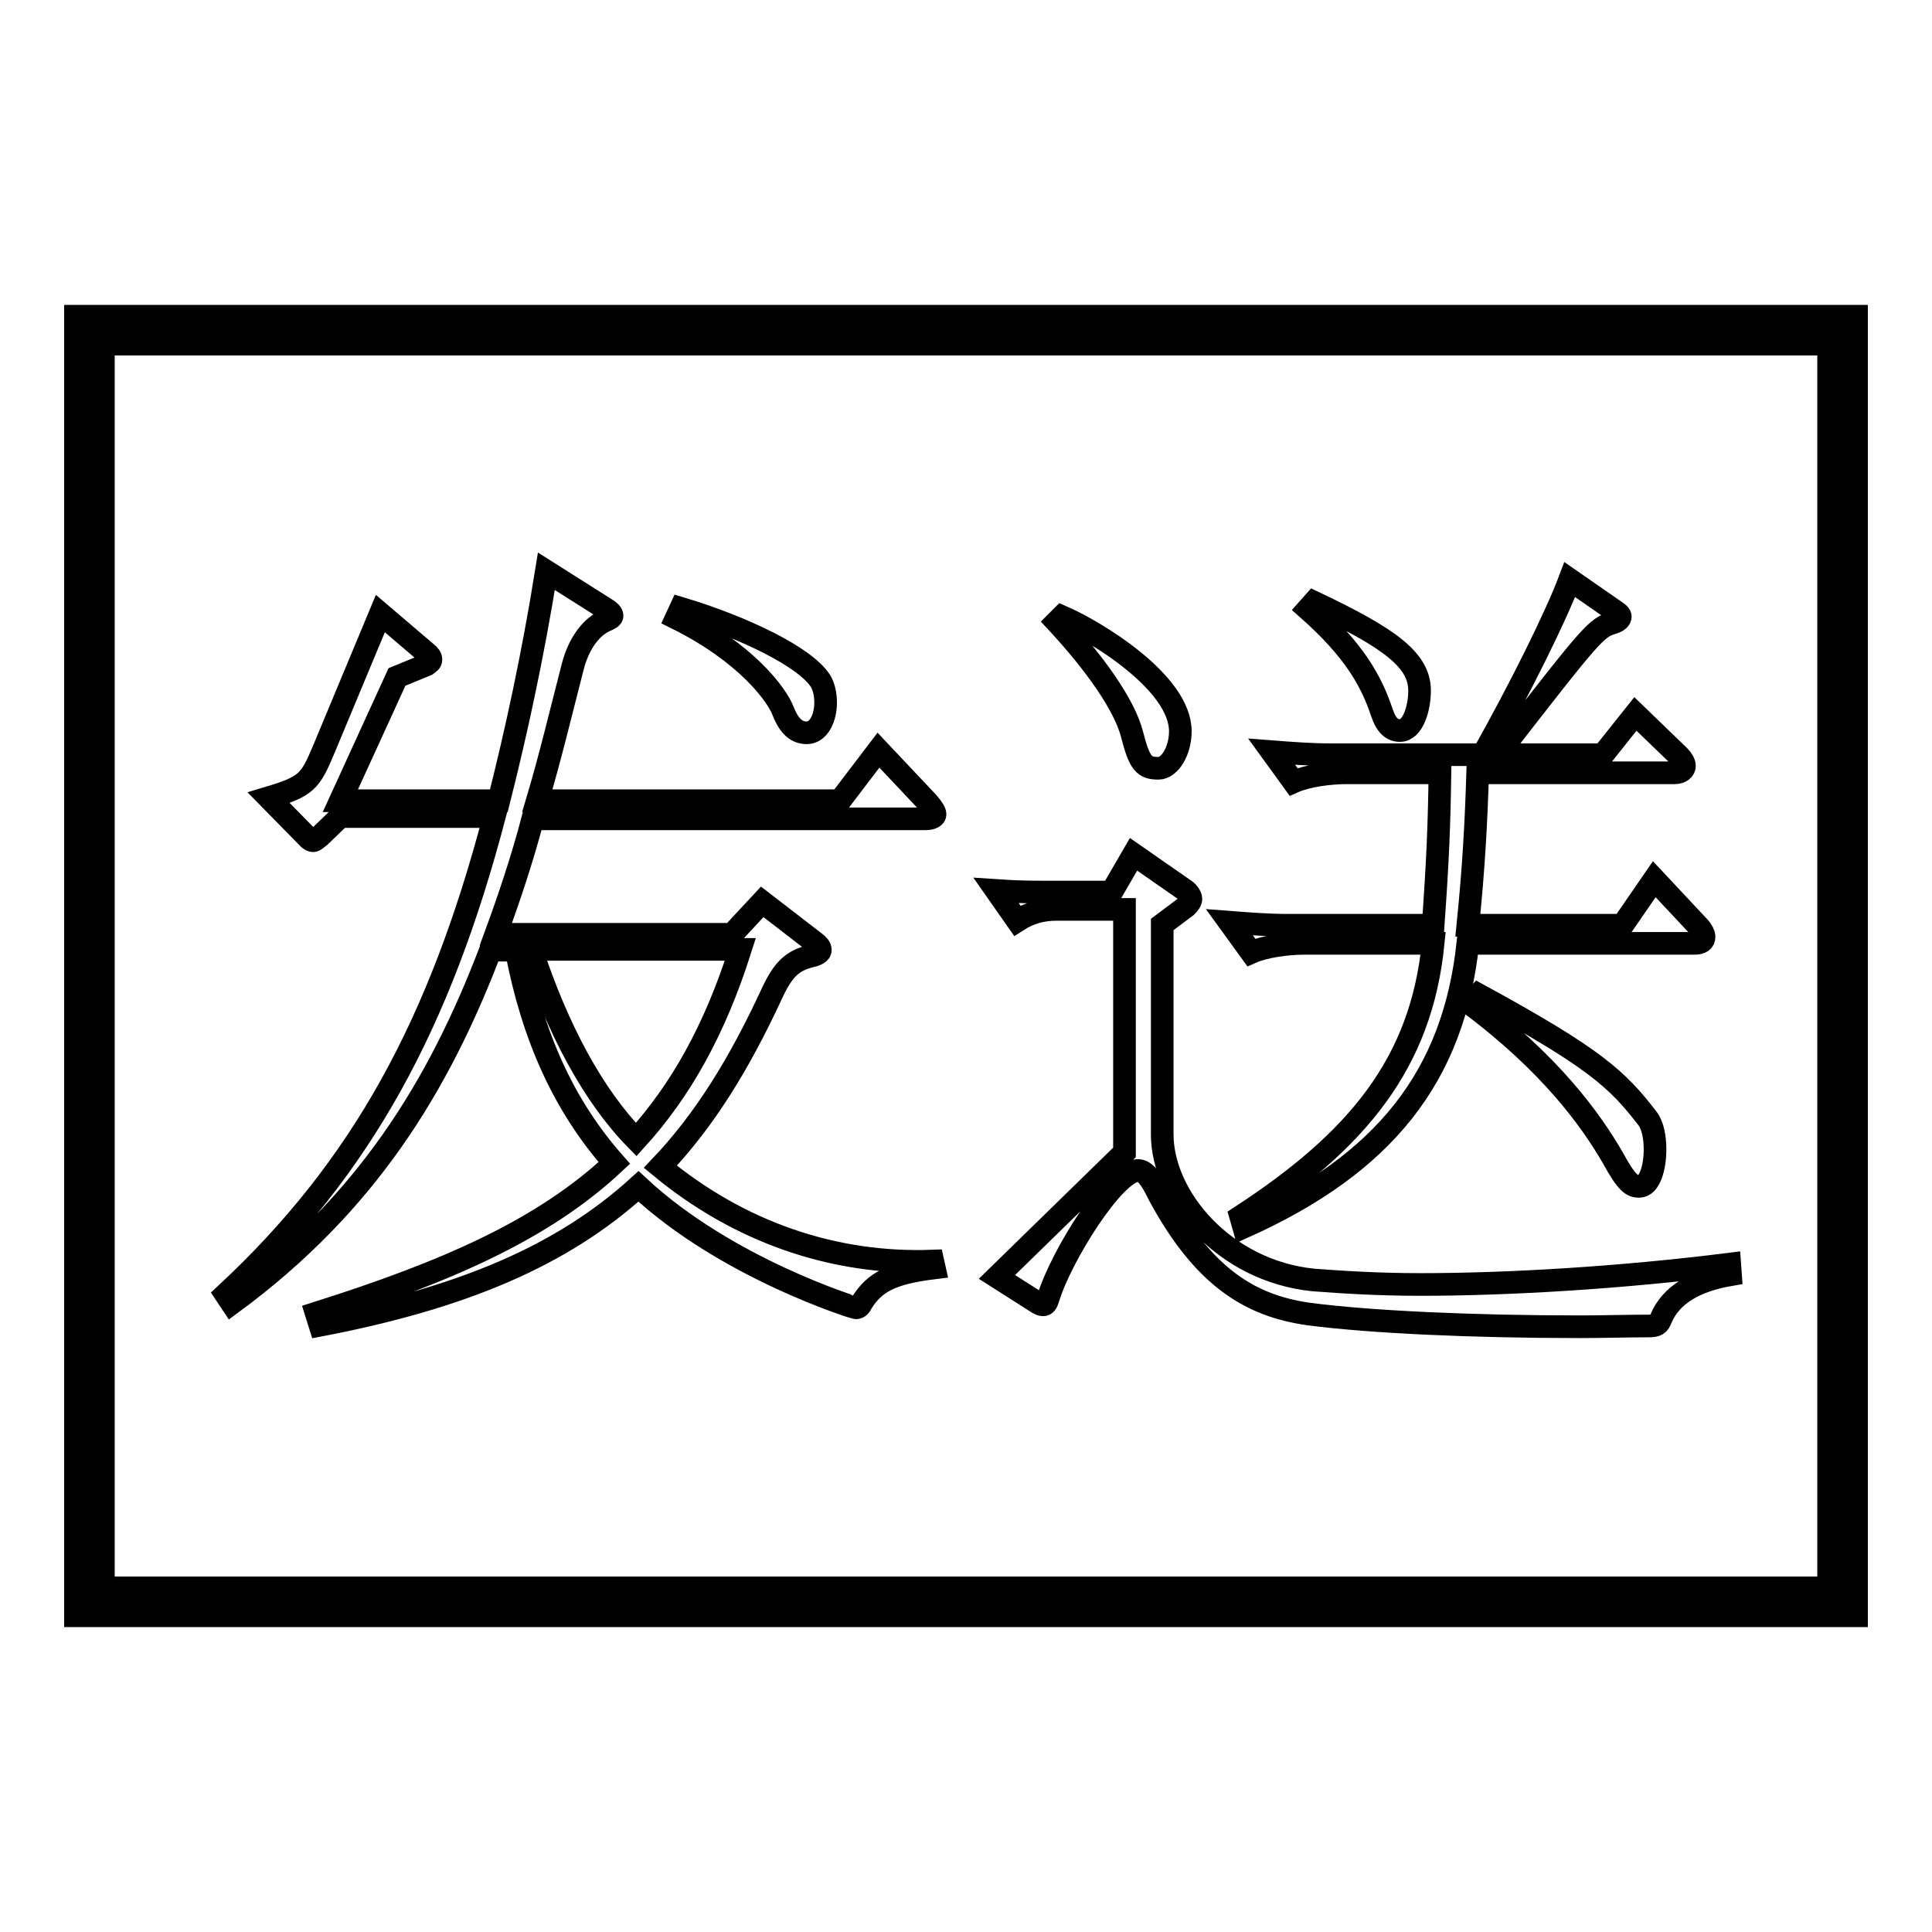 <?xml version="1.0" encoding="utf-8"?>
<!-- Svg Vector Icons : http://www.onlinewebfonts.com/icon -->
<!DOCTYPE svg PUBLIC "-//W3C//DTD SVG 1.1//EN" "http://www.w3.org/Graphics/SVG/1.1/DTD/svg11.dtd">
<svg version="1.1" xmlns="http://www.w3.org/2000/svg" xmlns:xlink="http://www.w3.org/1999/xlink" x="0px" y="0px" viewBox="0 0 256 256" enable-background="new 0 0 256 256" xml:space="preserve">
<g><g><path stroke-width="3" fill-opacity="0" stroke="#000000"  d="M11.9,43.8h232.3v168.5H11.9V43.8z"/><path stroke-width="3" fill-opacity="0" stroke="#000000"  d="M246,214.1H10V41.9h236V214.1z M13.7,210.4h228.6V45.6H13.7V210.4z"/><path stroke-width="3" fill-opacity="0" stroke="#000000"  d="M123.8,168c-5.7,0.7-7.9,1.9-9.6,4.6c-0.2,0.4-0.4,0.7-0.8,0.7c-0.1,0-17.1-5.2-28.8-16.1c-10.1,9.2-23.4,14.8-42.2,18.4l-0.5-1.6c17.4-5.5,30.1-11.1,39.5-19.9c-6.7-7.6-10.8-16.7-13-28.2H65c-6.9,18.1-16.5,33.7-34.3,46.8l-0.8-1.2c18.2-16.9,28.4-36,35.6-63.3H45.1l-2.7,2.6c-0.4,0.3-0.7,0.6-0.9,0.6s-0.4-0.1-0.6-0.3l-5.3-5.4c5-1.5,5.5-2.1,7.3-6.4l7.5-18l6.1,5.2c0.4,0.3,0.6,0.6,0.6,0.9s-0.2,0.4-0.6,0.7l-3.9,1.6l-7.5,16.4h21c2.3-9.1,4.5-19.2,6.3-30.4l7.9,5c0.5,0.3,0.8,0.6,0.8,0.9c0,0.2-0.3,0.4-0.8,0.6c-1.9,0.8-3.6,3-4.4,6.1c-1.6,6.2-3,12.1-4.7,17.8h40.1l5.1-6.7l6.6,7c0.6,0.7,0.9,1.2,0.9,1.5c0,0.3-0.4,0.6-1.3,0.6h-52c-1.4,5.3-3.1,10.4-4.9,15.3h31.3l4-4.3l7,5.4c0.4,0.3,0.7,0.6,0.7,1c0,0.3-0.4,0.6-1.3,0.8c-2.4,0.6-3.6,1.7-5.1,4.9c-4.3,9.3-8.9,16.8-14.8,23c10.4,8.6,22.9,13,36.1,12.5L123.8,168L123.8,168z M70.4,125.8c3.5,10.6,8.2,19.4,13.9,25.2c5.9-6.5,10.4-14.5,13.8-25.2H70.4z M90.2,80.6c8.3,2.5,16.4,6.4,18.5,9.6c0.5,0.8,0.7,1.9,0.7,2.9c0,2-0.9,4-2.5,4c-1.3,0-2.3-0.8-3.1-2.8c-0.8-2.2-4.9-7.8-14.2-12.4L90.2,80.6z"/><path stroke-width="3" fill-opacity="0" stroke="#000000"  d="M229.3,168.9c-4.7,0.8-7.9,2.7-9.2,5.8c-0.3,0.8-0.6,1-1.6,1c-3,0-6.1,0.1-9.2,0.1c-13.9,0-27.7-0.6-36-1.7c-7.6-1.1-13.8-4.8-19.7-15.7c-1.1-2.3-1.9-3.3-2.8-3.3c-3.1,0-10.2,11.3-11.9,16.9c-0.2,0.7-0.4,0.9-0.7,0.9c-0.2,0-0.4-0.1-0.6-0.2l-5.5-3.5l16.9-16.5v-32.2h-9c-1.8,0-3.5,0.4-5.2,1.5l-2.8-4c2.9,0.2,5,0.2,6.5,0.2h8.8l2.9-5l6.9,4.8c0.4,0.3,0.7,0.8,0.7,1.1c0,0.3-0.2,0.6-0.6,1l-3.2,2.4v27.8c0,8.3,8.2,18.1,20,19.3c3.9,0.3,8.7,0.6,14.2,0.6c11.8,0,26.7-0.9,41-2.7L229.3,168.9L229.3,168.9z M140.7,81.7c4.4,1.9,15.7,8.7,15.7,15.2c0,2.6-1.4,4.9-2.9,4.9c-1.9,0-2.5-0.6-3.5-4.5c-1-3.9-4.9-9.4-10-14.9L140.7,81.7z M225.1,122.8c0.4,0.4,0.7,1,0.7,1.3c0,0.6-0.4,0.9-1.3,0.9h-30c-1.9,17.6-11,29.2-29.7,37.6l-0.4-1.4c15.5-10.1,23.9-20.3,25.5-36.2h-17.1c-2.2,0-5.2,0.4-7,1.2l-2.9-4c2.6,0.2,5.2,0.4,7.6,0.4h19.4c0.6-8.4,0.8-13.1,0.9-20.2h-12.4c-2.2,0-5.2,0.4-7,1.2l-2.9-4c2.6,0.2,5.2,0.4,7.6,0.4h20.4c5-8.9,9.7-18.4,11.5-23.2l6.2,4.3c0.3,0.2,0.5,0.4,0.5,0.6c0,0.3-0.3,0.6-0.9,0.8c-2.3,0.7-2.6,1-15.4,17.5h14l4.3-5.4l5.8,5.6c0.4,0.4,0.7,0.9,0.7,1.3c0,0.4-0.4,0.9-1.3,0.9h-26.1c-0.2,6.4-0.5,12.3-1.3,20.2H215l4.2-6.1L225.1,122.8z M174.1,79.8c9.9,4.7,14,7.6,14,11.7c0,2.4-0.9,5.3-2.6,5.3c-1,0-1.8-0.6-2.4-2.4c-1.4-4.2-3.7-8.3-9.8-13.7L174.1,79.8z M195.9,131.8c15.4,8.4,18.4,11.2,22.4,16.4c0.7,0.9,1,2.5,1,4.1c0,2.4-0.7,4.9-2.1,4.9c-0.9,0-1.6-0.3-3.5-3.8c-2.9-5-8.2-12.4-18.9-20.4L195.9,131.8z"/></g></g>
</svg>